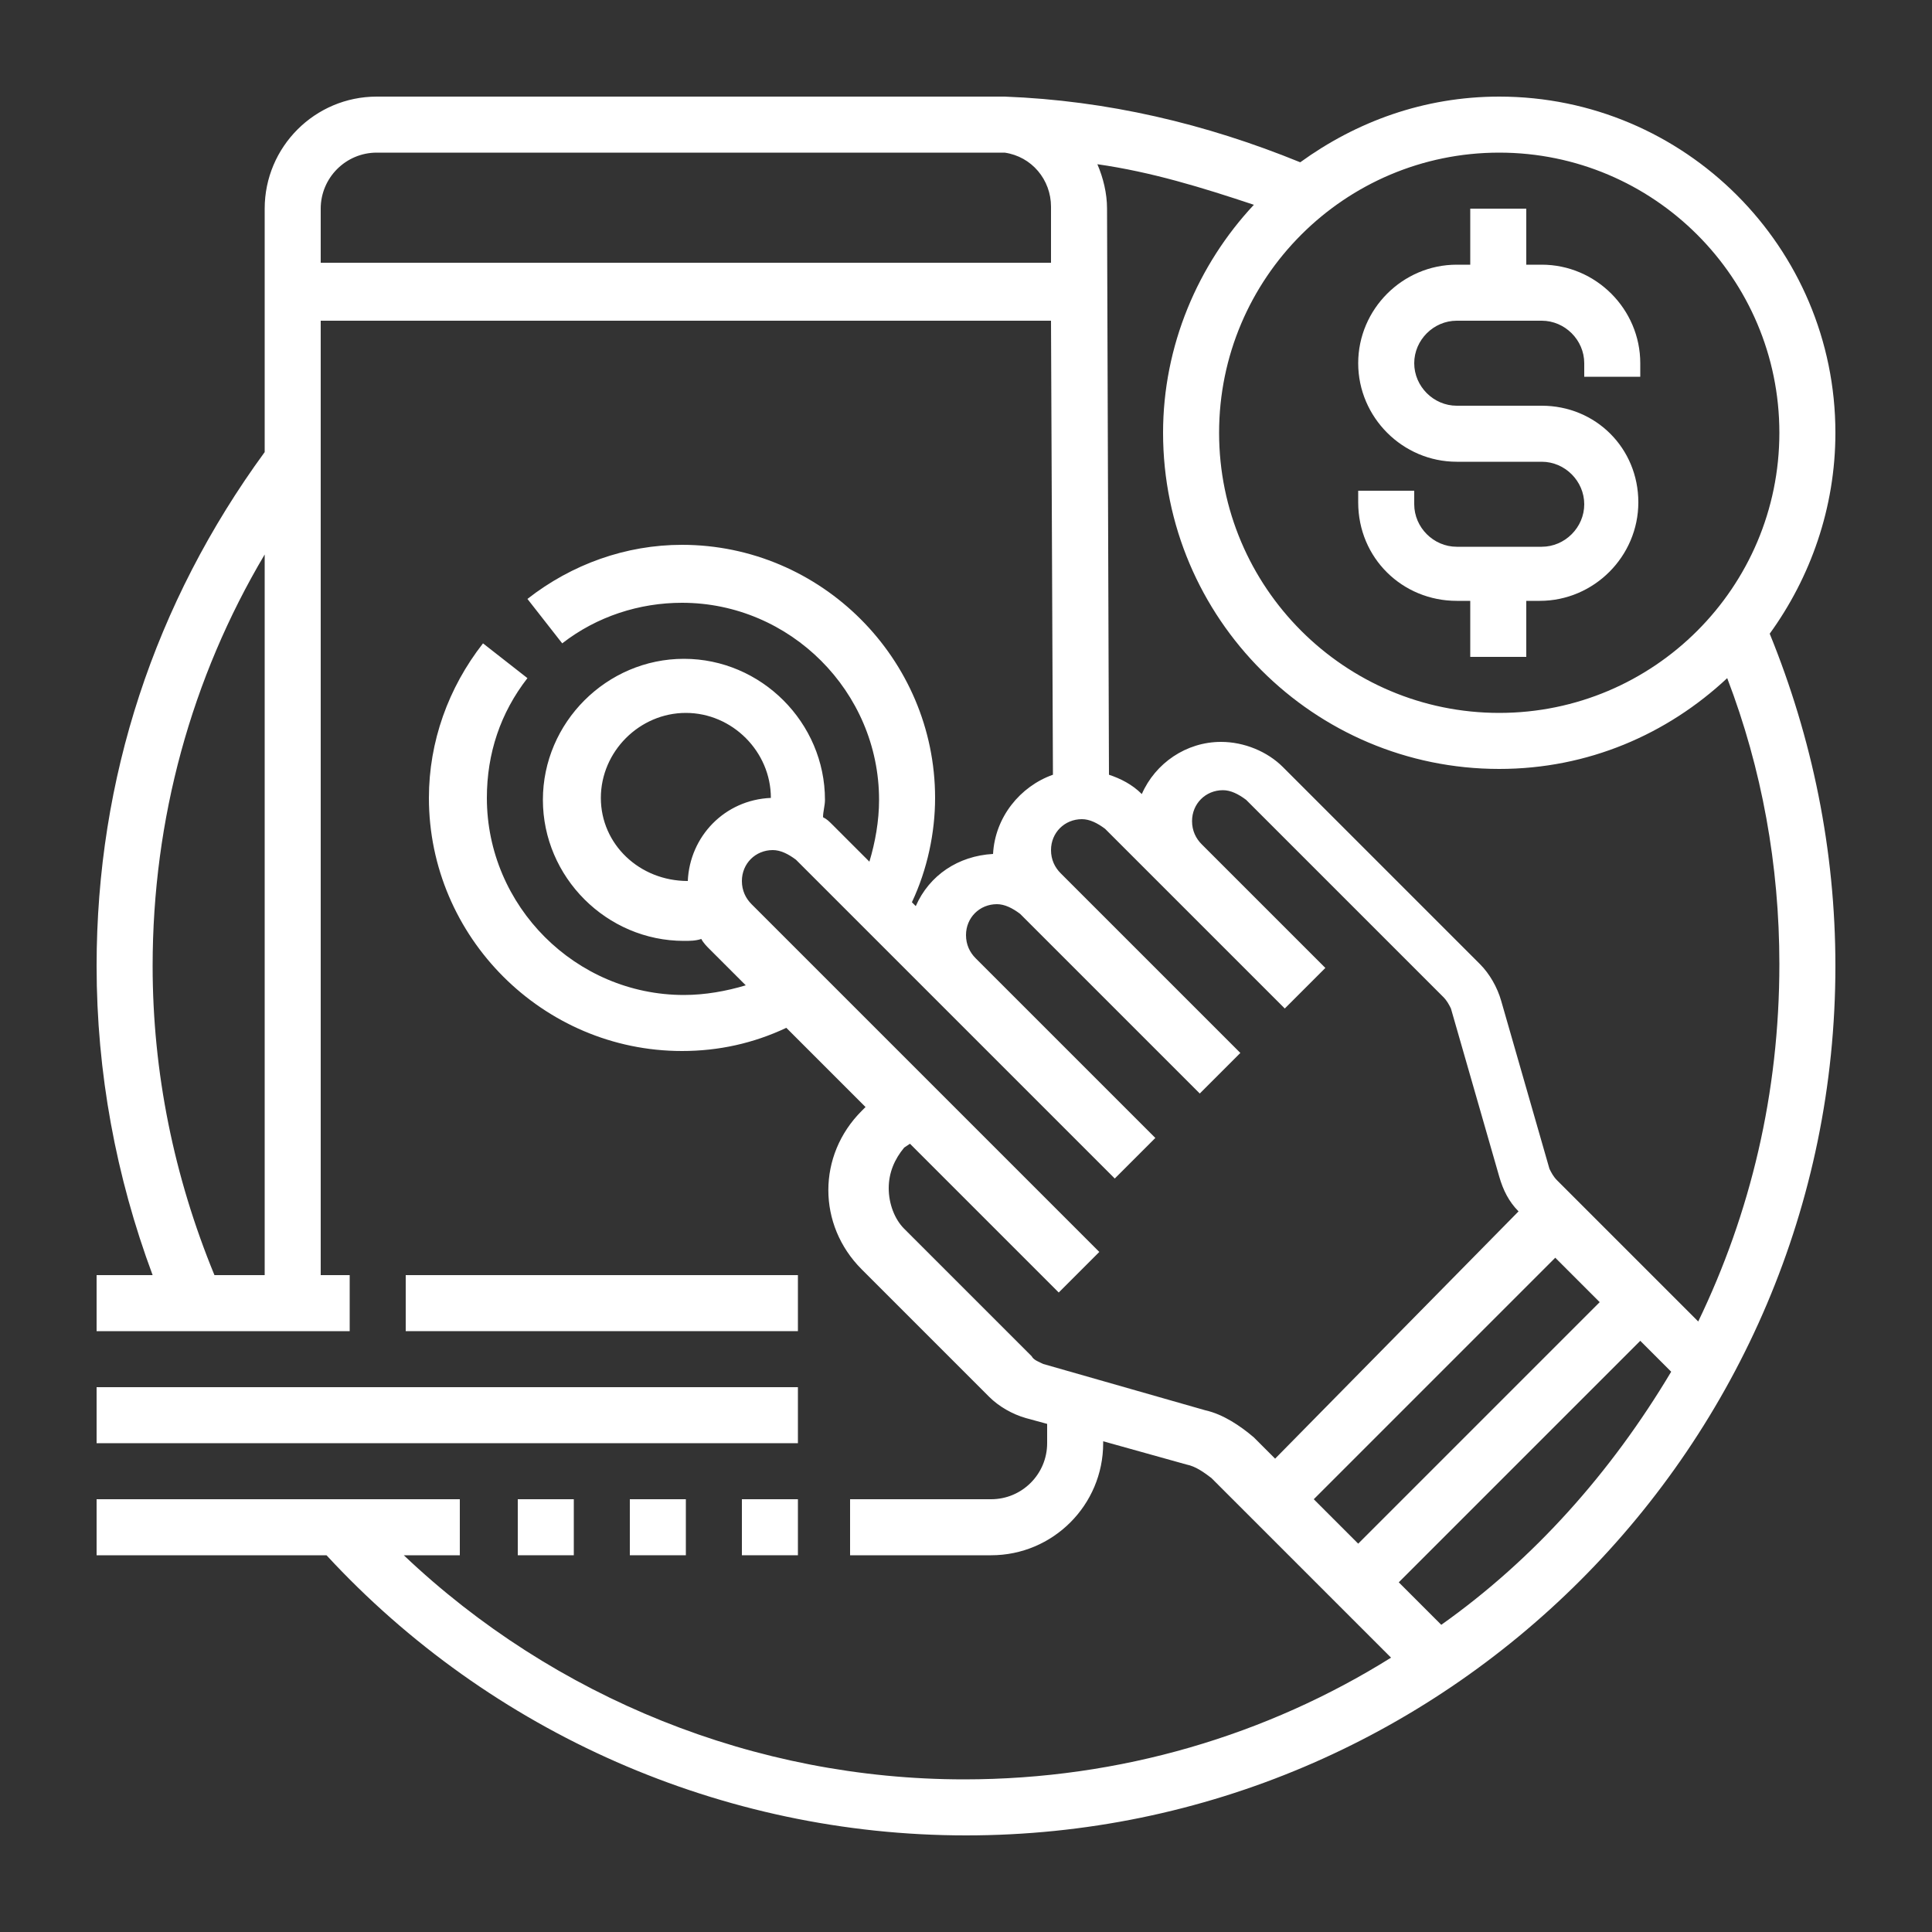 <?xml version="1.0" encoding="utf-8"?>
<!-- Generator: Adobe Illustrator 22.0.0, SVG Export Plug-In . SVG Version: 6.00 Build 0)  -->
<svg version="1.1" id="Layer_1" xmlns="http://www.w3.org/2000/svg" xmlns:xlink="http://www.w3.org/1999/xlink" x="0px" y="0px"
	 viewBox="0 0 100 100" style="enable-background:new 0 0 100 100;" xml:space="preserve">
<rect x="0" y="0" width="100" height="100" fill="#333333" stroke="none"/>
<style type="text/css">
	.st0{fill:#FFFFFF;}
</style>
<g>
	<path class="st0" d="M26.8,77.6h2.9v2.9h-2.9V77.6z"/>
	<path class="st0" d="M32.6,77.6h2.9v2.9h-2.9V77.6z"/>
	<path class="st0" d="M38.4,77.6h2.9v2.9h-2.9V77.6z"/>
	<path class="st0" d="M5,71.8h36.3v2.9H5V71.8z"/>
	<path class="st0" d="M21,66h20.3v2.9H21V66z"/>
	<path class="st0" d="M95,22.4C95,12.8,87.2,5,77.6,5c-3.9,0-7.4,1.3-10.3,3.4c-4.9-2-10-3.2-15.3-3.4c-0.2,0-0.3,0-0.5,0h-32
		c-3.2,0-5.8,2.6-5.8,5.8v12.6C8,31.2,5,40.3,5,50c0,5.5,1,10.9,2.9,16H5v2.9h13.1V66h-1.5V16.6h37.8l0.1,23.5
		c-1.7,0.6-3,2.2-3.1,4.1c-1.8,0.1-3.3,1.1-4,2.7l-0.2-0.2c0.8-1.7,1.2-3.6,1.2-5.4c0-7.2-5.9-13.1-13.1-13.1c-2.9,0-5.7,1-8,2.8
		l1.8,2.3c1.8-1.4,4-2.1,6.2-2.1c5.6,0,10.2,4.6,10.2,10.2c0,1.1-0.2,2.2-0.5,3.2l-1.9-1.9c-0.2-0.2-0.3-0.3-0.5-0.4
		c0-0.3,0.1-0.6,0.1-0.9c0-4-3.3-7.3-7.3-7.3s-7.3,3.3-7.3,7.3s3.3,7.3,7.3,7.3c0.3,0,0.6,0,0.9-0.1c0.1,0.2,0.3,0.4,0.4,0.5
		l1.9,1.9c-1,0.3-2.1,0.5-3.2,0.5c-5.6,0-10.2-4.6-10.2-10.2c0-2.3,0.7-4.4,2.1-6.2l-2.3-1.8c-1.8,2.3-2.8,5.1-2.8,8
		c0,7.2,5.9,13.1,13.1,13.1c1.9,0,3.7-0.4,5.4-1.2l4.1,4.1l-0.2,0.2c-2.3,2.3-2.3,5.9,0,8.2l6.6,6.6c0.5,0.5,1.2,0.9,1.9,1.1
		l1.1,0.3v1c0,1.6-1.3,2.9-2.9,2.9h-7.3v2.9h7.3c3.2,0,5.8-2.6,5.8-5.8v-0.1l4.3,1.2c0.5,0.1,0.9,0.4,1.3,0.7l9.3,9.3
		c-6.4,4-14,6.3-22.1,6.3c-10.8,0-21.2-4.2-29-11.6h2.9v-2.9H5v2.9h11.9C25.4,89.7,37.4,95,50,95c24.8,0,45-20.2,45-45
		c0-6-1.2-11.8-3.4-17.2C93.7,29.9,95,26.3,95,22.4z M92.1,22.4c0,8-6.5,14.5-14.5,14.5s-14.5-6.5-14.5-14.5S69.6,7.9,77.6,7.9
		S92.1,14.4,92.1,22.4z M11.1,66C9,60.9,7.9,55.5,7.9,50c0-7.6,2-14.9,5.8-21.3V66H11.1z M16.6,13.7v-2.9c0-1.6,1.3-2.9,2.9-2.9H50
		c0.7,0,1.3,0,2,0c1.4,0.2,2.4,1.4,2.4,2.8l0,2.9H16.6z M31.1,41.3c0-2.4,2-4.4,4.4-4.4c2.4,0,4.4,2,4.4,4.4c0,0,0,0,0,0
		c-2.4,0.1-4.2,2-4.3,4.3c0,0,0,0,0,0C33.1,45.6,31.1,43.7,31.1,41.3z M62.4,73L54,70.6c-0.2-0.1-0.5-0.2-0.6-0.4l-6.6-6.6
		c-0.5-0.5-0.8-1.3-0.8-2.1c0-0.8,0.3-1.5,0.8-2.1l0.3-0.2l7.7,7.7l2.1-2.1l-18-18c-0.3-0.3-0.5-0.7-0.5-1.2c0-0.9,0.7-1.6,1.6-1.6
		c0.4,0,0.8,0.2,1.2,0.5l16.5,16.5l2.1-2.1l-9.3-9.3c-0.3-0.3-0.5-0.7-0.5-1.2c0-0.9,0.7-1.6,1.6-1.6c0.4,0,0.8,0.2,1.2,0.5l9.3,9.3
		l2.1-2.1l-9.3-9.3c-0.3-0.3-0.5-0.7-0.5-1.2c0-0.9,0.7-1.6,1.6-1.6c0.4,0,0.8,0.2,1.2,0.5l9.3,9.3l2.1-2.1l-6.4-6.4
		c-0.3-0.3-0.5-0.7-0.5-1.2c0-0.9,0.7-1.6,1.6-1.6c0.4,0,0.8,0.2,1.2,0.5l10.2,10.2c0.2,0.2,0.3,0.4,0.4,0.6l2.5,8.7
		c0.2,0.7,0.5,1.3,1,1.8L66,75.5l-1.1-1.1C64.2,73.8,63.3,73.2,62.4,73z M80.5,65.1l2.3,2.3L70.3,79.9L68,77.6L80.5,65.1z
		 M74.6,84.1l-2.2-2.2l12.5-12.5l1.6,1.6C83.4,76.2,79.4,80.7,74.6,84.1z M87.9,68.4l-7.3-7.3c-0.2-0.2-0.3-0.4-0.4-0.6l-2.5-8.7
		c-0.2-0.7-0.6-1.4-1.1-1.9L66.4,39.7c-0.8-0.8-2-1.3-3.2-1.3c-1.8,0-3.4,1.1-4.1,2.7c-0.5-0.5-1.1-0.8-1.7-1l-0.1-29.3
		c0-0.8-0.2-1.6-0.5-2.3c2.8,0.4,5.4,1.2,8.1,2.1c-2.9,3.1-4.7,7.3-4.7,11.8c0,9.6,7.8,17.4,17.4,17.4c4.6,0,8.7-1.8,11.8-4.7
		c1.8,4.7,2.7,9.7,2.7,14.8C92.1,56.6,90.6,62.8,87.9,68.4z"/>
	<path class="st0" d="M75.4,31.1h0.7V34H79v-2.9h0.7c2.8,0,5.1-2.3,5.1-5.1S82.6,21,79.8,21h-4.4c-1.2,0-2.2-1-2.2-2.2
		c0-1.2,1-2.2,2.2-2.2h4.4c1.2,0,2.2,1,2.2,2.2v0.7h2.9v-0.7c0-2.8-2.3-5.1-5.1-5.1H79v-2.9h-2.9v2.9h-0.7c-2.8,0-5.1,2.3-5.1,5.1
		s2.3,5.1,5.1,5.1h4.4c1.2,0,2.2,1,2.2,2.2s-1,2.2-2.2,2.2h-4.4c-1.2,0-2.2-1-2.2-2.2v-0.7h-2.9V26C70.3,28.9,72.6,31.1,75.4,31.1z"
		/>
</g>
</svg>
